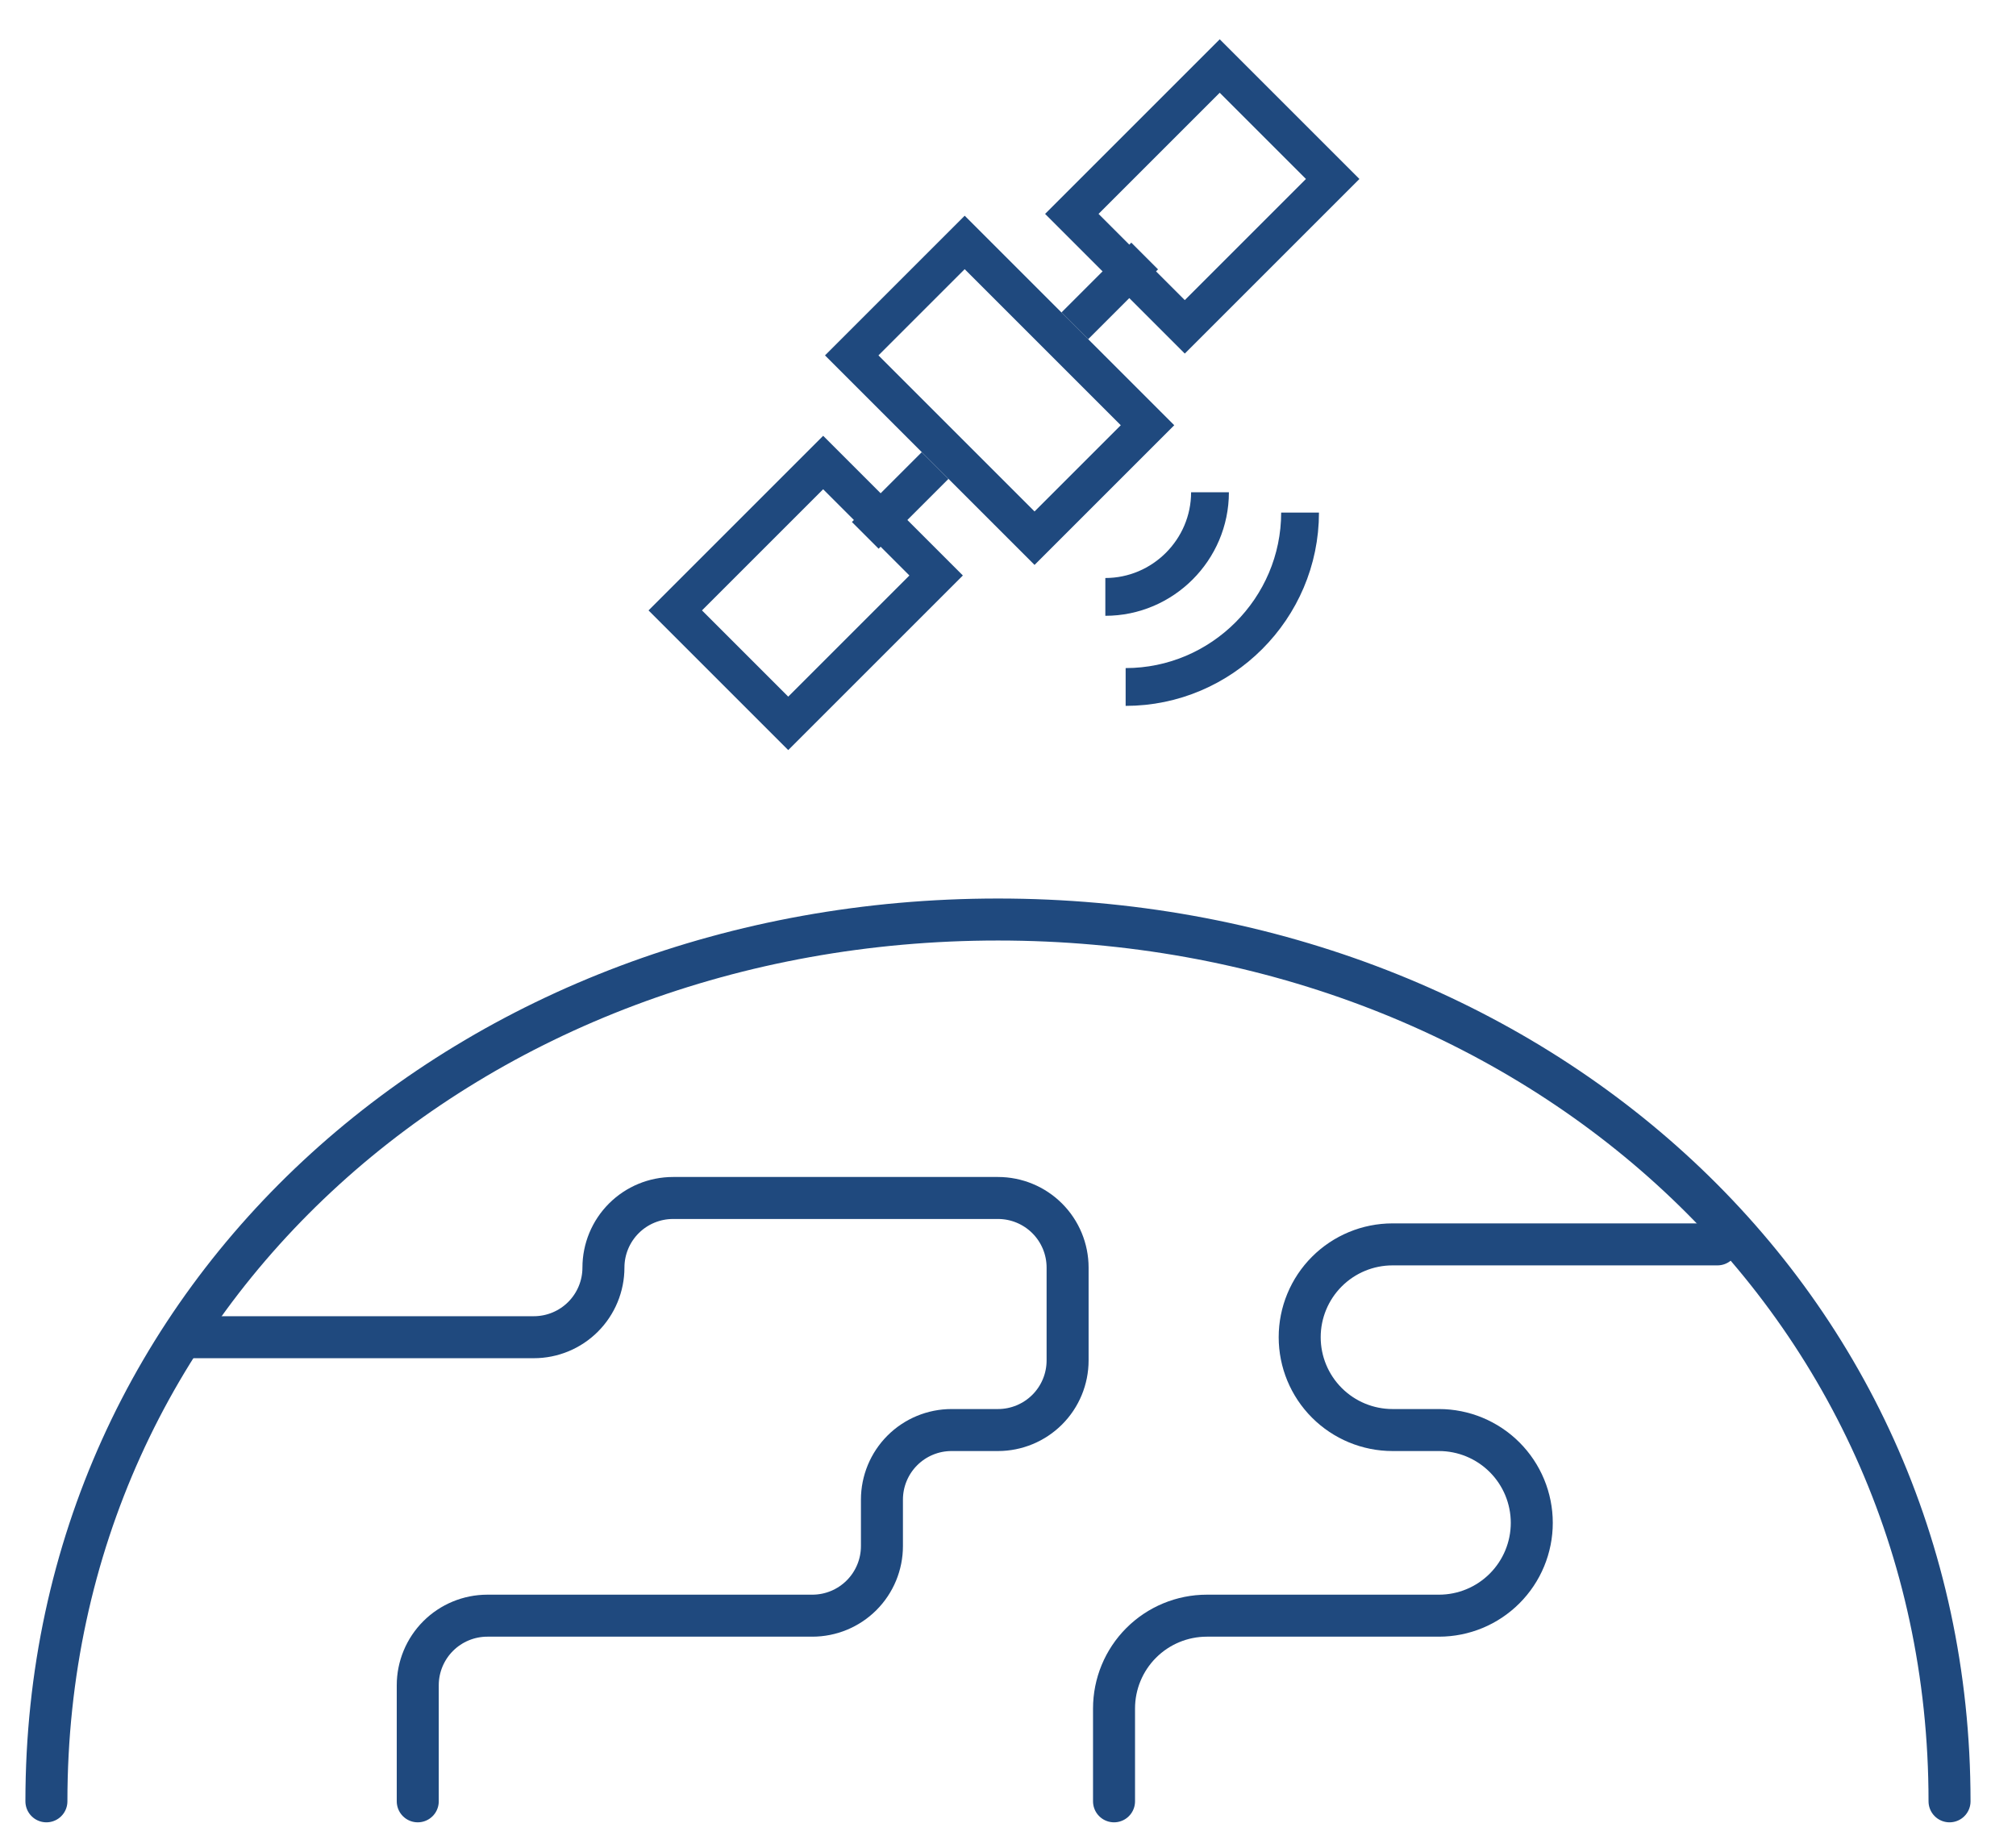 <svg width="96" height="88" viewBox="0 0 96 88" fill="none" xmlns="http://www.w3.org/2000/svg">
<path d="M19.893 85.79V80.264C19.893 79.384 20.243 78.541 20.864 77.919C21.486 77.297 22.329 76.948 23.209 76.948H38.681C39.561 76.948 40.404 76.599 41.026 75.977C41.648 75.355 41.997 74.512 41.997 73.633V71.422C41.997 70.543 42.346 69.7 42.968 69.078C43.59 68.456 44.433 68.107 45.312 68.107H47.523C48.402 68.107 49.245 67.757 49.867 67.136C50.489 66.514 50.838 65.671 50.838 64.791V60.37C50.838 59.491 50.489 58.648 49.867 58.026C49.245 57.404 48.402 57.055 47.523 57.055H32.05C31.171 57.055 30.328 57.404 29.706 58.026C29.084 58.648 28.735 59.491 28.735 60.37C28.735 61.25 28.385 62.093 27.764 62.715C27.142 63.337 26.299 63.686 25.419 63.686H8.841" stroke="#1F497E" stroke-width="2" stroke-linecap="round" stroke-linejoin="round"/>
<path d="M53.049 85.79V81.369C53.049 80.197 53.514 79.072 54.343 78.243C55.172 77.414 56.297 76.948 57.469 76.948H68.521C69.694 76.948 70.818 76.483 71.647 75.653C72.476 74.824 72.942 73.7 72.942 72.528C72.942 71.355 72.476 70.231 71.647 69.402C70.818 68.573 69.694 68.107 68.521 68.107H66.311C65.138 68.107 64.014 67.641 63.185 66.812C62.356 65.983 61.89 64.859 61.89 63.686C61.89 62.514 62.356 61.389 63.185 60.56C64.014 59.731 65.138 59.265 66.311 59.265H81.783" stroke="#1F497E" stroke-width="2" stroke-linecap="round" stroke-linejoin="round"/>
<path d="M2.21 85.79C2.21 61.476 22.502 43.793 47.523 43.793C72.544 43.793 92.835 61.476 92.835 85.79" stroke="#1F497E" stroke-width="2" stroke-linecap="round" stroke-linejoin="round"/>
<rect x="32.155" y="29.071" width="9.96" height="7.608" transform="rotate(-45 32.155 29.071)" stroke="#1F497E" stroke-width="1.8"/>
<rect x="51.039" y="10.187" width="9.96" height="7.608" transform="rotate(-45 51.039 10.187)" stroke="#1F497E" stroke-width="1.8"/>
<rect x="40.558" y="16.926" width="7.608" height="12.312" transform="rotate(-45 40.558 16.926)" stroke="#1F497E" stroke-width="1.8"/>
<line x1="41.203" y1="25.497" x2="44.529" y2="22.171" stroke="#1F497E" stroke-width="1.8"/>
<line x1="51.182" y1="15.518" x2="54.508" y2="12.192" stroke="#1F497E" stroke-width="1.8"/>
<path d="M52.635 28.428C55.376 28.428 57.619 26.185 57.619 23.444" stroke="#1F497E" stroke-width="1.8" stroke-miterlimit="10" stroke-linejoin="round"/>
<path d="M53.602 32.718C58.17 32.718 61.908 28.98 61.908 24.411" stroke="#1F497E" stroke-width="1.8" stroke-miterlimit="10" stroke-linejoin="round"/>
</svg>
